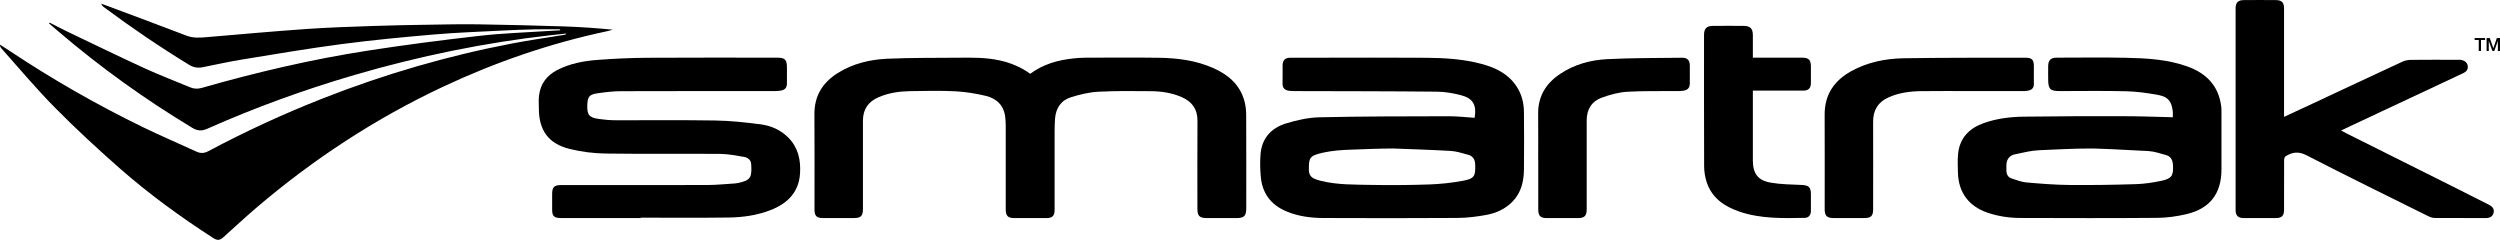 <svg xmlns="http://www.w3.org/2000/svg" id="Layer_1" data-name="Layer 1" viewBox="0 0 718.33 68.92"><path d="M160.94,8.42c-2.43,0-4.85-.04-7.28.01-3.11.07-6.22.19-9.33.35-6.57.34-13.15.57-19.7,1.13-8.81.76-17.62,1.6-26.39,2.75-9.53,1.25-19.01,2.86-28.49,4.41-3.86.63-7.68,1.48-11.51,2.24-1.39.28-2.63.09-3.88-.67C45.9,13.47,37.72,7.91,29.78,2c-.28-.21-.53-.46-.7-.93.44.15.88.3,1.32.46,7.73,2.89,15.47,5.75,23.18,8.71,1.97.76,3.89.6,5.88.43,9.57-.81,19.14-1.68,28.72-2.35,6.36-.44,12.75-.64,19.13-.86,5.35-.19,10.7-.28,16.05-.36,4.68-.08,9.35-.18,14.03-.11,8.22.13,16.45.33,24.67.6,4.66.15,9.31.48,14.02.94-.58.16-1.15.34-1.73.46-16.26,3.45-31.87,8.82-46.91,15.87-19.56,9.17-37.46,20.9-53.87,34.91-3.18,2.72-6.25,5.58-9.36,8.38-1.02.93-1.75,1.02-3,.21-9.4-6.07-18.45-12.64-26.85-20.03-6.32-5.56-12.53-11.28-18.44-17.27C10.46,25.57,5.5,19.61.35,13.84.13,13.6,0,13.28,0,12.82c.92.6,1.85,1.18,2.76,1.79,12.27,8.17,25.05,15.48,38.31,21.93,5.06,2.46,10.24,4.66,15.34,7.01,1.19.55,2.22.53,3.4-.09,10.75-5.73,21.8-10.81,33.13-15.26,17.64-6.92,35.76-12.2,54.38-15.74,4.93-.94,9.91-1.65,14.87-2.46.19-.03.37-.06.53-.36-1.38.15-2.77.28-4.15.44-19.24,2.15-38.13,6.03-56.7,11.46-14.45,4.22-28.57,9.35-42.33,15.46-1.53.68-2.79.64-4.26-.25-13.6-8.2-26.45-17.41-38.52-27.73-.89-.76-1.77-1.51-2.66-2.27.06-.08.11-.17.17-.25,1.73.88,3.44,1.79,5.18,2.63,7.42,3.54,14.81,7.14,22.28,10.57,4.23,1.94,8.61,3.58,12.9,5.39,1.13.48,2.21.49,3.37.16,15.62-4.47,31.42-8.17,47.48-10.67,10.75-1.67,21.54-3.06,32.35-4.29,6.57-.75,13.2-.95,19.8-1.39,1.1-.07,2.21-.12,3.31-.19v-.29Z" fill-rule="evenodd"></path><g><path d="M296,21.21c3.72-2.76,7.94-3.95,12.41-4.42,1.07-.11,2.15-.21,3.22-.21,7.12-.02,14.24-.09,21.36.02,5.37.08,10.68.76,15.66,2.97,4.3,1.91,7.65,4.79,8.93,9.52.36,1.33.49,2.76.49,4.14.04,8.84.02,17.68.02,26.52,0,2.33-.58,2.91-2.91,2.91-2.76,0-5.52,0-8.28,0-2.28,0-2.85-.57-2.85-2.8,0-8.4-.03-16.8.02-25.2.02-3.29-1.55-5.43-4.45-6.72-2.82-1.26-5.83-1.71-8.87-1.74-5.08-.05-10.16-.11-15.22.16-2.59.14-5.2.78-7.7,1.54-2.98.9-4.48,3.18-4.69,6.28-.08,1.23-.12,2.47-.12,3.71-.01,7.48,0,14.96,0,22.44,0,1.67-.64,2.32-2.31,2.33-3.12.01-6.24.01-9.36,0-1.72,0-2.37-.67-2.37-2.41,0-8,0-16,0-24,0-.88-.04-1.76-.15-2.63-.39-3.37-2.5-5.34-5.6-6.08-2.85-.67-5.79-1.16-8.71-1.31-4.35-.22-8.72-.11-13.07-.04-3.08.05-6.11.5-8.98,1.73-3,1.29-4.53,3.5-4.52,6.79.02,8.44,0,16.88,0,25.32,0,2.03-.59,2.62-2.65,2.62-2.96,0-5.92,0-8.88,0-1.76,0-2.39-.64-2.39-2.38,0-9.16.04-18.32-.02-27.48-.03-5.26,2.36-9.08,6.7-11.8,4.37-2.74,9.28-3.9,14.33-4.12,6.86-.3,13.74-.23,20.62-.29,3.87-.04,7.74-.07,11.56.77,3.17.7,6.09,1.88,8.8,3.86Z" fill-rule="evenodd"></path><path d="M423.7,33.85c.64-3.53-.39-5.54-3.71-6.44-2.32-.63-4.78-1.05-7.18-1.07-13.67-.14-27.35-.13-41.02-.17-.56,0-1.12-.02-1.66-.13-1.07-.22-1.64-.86-1.61-2.02.04-1.72,0-3.44.01-5.16,0-1.56.69-2.27,2.25-2.28,3.24-.01,6.48,0,9.72,0,9.76,0,19.52-.06,29.28.02,5.35.05,10.69.36,15.9,1.76,4.06,1.09,7.71,2.84,10.11,6.52,1.47,2.25,2.07,4.75,2.09,7.38.04,5.48.06,10.96,0,16.44-.04,3.38-.76,6.57-3.21,9.14-2.09,2.2-4.75,3.39-7.65,3.92-2.69.49-5.45.84-8.18.86-12.88.09-25.75.07-38.63.02-3.64-.02-7.24-.49-10.64-1.93-4.41-1.86-6.89-5.19-7.31-9.94-.19-2.1-.23-4.23-.08-6.33.33-4.63,3.02-7.65,7.29-8.96,3.13-.96,6.46-1.71,9.71-1.78,12.39-.28,24.78-.27,37.17-.3,2.45,0,4.91.29,7.36.45ZM400.1,42.67c0,.1,0-.1,0,0-4.04,0-8.08.21-12.11.34-2.62.09-5.28.28-7.82.85-3.94.89-4.11,1.45-4.09,4.94,0,1.37.61,2.18,1.8,2.65.55.22,1.13.39,1.71.53,4.74,1.16,9.58,1.05,14.4,1.15,5.55.11,11.12.06,16.67-.13,3.21-.11,6.44-.46,9.6-1.04,3.38-.62,3.73-1.32,3.61-4.72-.05-1.42-.66-2.4-2.02-2.77-1.65-.44-3.31-1-5-1.1-5.58-.33-11.16-.49-16.74-.71Z" fill-rule="evenodd"></path><path d="M624.31,33.69c0-.5.06-1.1,0-1.69-.33-2.82-1.3-4.16-4.09-4.69-3.08-.58-6.22-1.01-9.35-1.09-6.35-.16-12.71-.05-19.07-.05-2.71,0-3.29-.59-3.29-3.31,0-1.32-.03-2.64,0-3.96.04-1.61.78-2.33,2.4-2.33,6.6,0,13.2-.11,19.79.03,5.98.12,11.97.43,17.7,2.46,5.53,1.96,9.11,5.57,9.84,11.6.05.43.06.88.06,1.31,0,5.56,0,11.12,0,16.67,0,6.96-3.28,11.3-10.09,12.9-2.7.63-5.51,1.03-8.28,1.06-13.12.11-26.23.07-39.35.03-3.24,0-6.43-.47-9.53-1.53-5.36-1.83-8.33-5.82-8.47-11.5-.04-1.8-.14-3.61.04-5.39.46-4.55,3.17-7.34,7.35-8.83,3.76-1.35,7.7-1.81,11.65-1.86,9.51-.13,19.03-.15,28.54-.13,4.71,0,9.41.19,14.15.3ZM600.47,42.67c-4.79,0-9.6.29-14.38.48-2.4.09-4.79.69-7.16,1.2-1.73.37-2.47,1.63-2.43,3.37,0,.44,0,.88,0,1.32.03,1.05.45,1.89,1.49,2.23,1.4.45,2.81,1.02,4.25,1.15,4.13.36,8.27.69,12.41.73,6.35.06,12.71-.04,19.06-.24,2.45-.08,4.93-.45,7.33-.96,2.97-.63,3.5-1.51,3.32-4.52,0-.16-.03-.32-.05-.48-.14-1.18-.73-2.06-1.89-2.38-1.68-.46-3.38-1.07-5.1-1.17-5.62-.34-16.86-.85-16.87-.71Z" fill-rule="evenodd"></path><path d="M184.08,62.65c-7.64,0-15.28,0-22.92,0-1.96,0-2.51-.54-2.51-2.46,0-1.48,0-2.96,0-4.44,0-1.99.58-2.57,2.55-2.57,14,0,28,.02,42-.02,2.71,0,5.41-.3,8.11-.46.28-.02.56-.07.83-.13,3.62-.79,3.94-1.64,3.7-5.43-.08-1.19-.99-1.88-2.06-2.06-2.27-.38-4.56-.84-6.85-.86-10.96-.09-21.92.06-32.87-.1-3.48-.05-7.03-.49-10.4-1.33-6.11-1.51-8.83-5.38-8.83-11.67,0-1.2-.1-2.41.04-3.6.39-3.39,2.22-5.84,5.22-7.39,3.64-1.88,7.62-2.62,11.64-2.92,4.77-.36,9.56-.58,14.34-.61,12.4-.08,24.8-.03,37.2-.03,2.27,0,2.84.56,2.84,2.8,0,1.52.02,3.04,0,4.56-.02,1.34-.57,1.93-1.93,2.13-.51.07-1.03.11-1.55.11-14.72,0-29.44-.02-44.16.03-2.26,0-4.53.28-6.78.6-2.39.35-2.85.99-2.94,3.4-.11,2.75.53,3.59,3.25,3.97,1.61.23,3.25.38,4.88.38,9.52.04,19.04-.09,28.56.07,4.37.07,8.75.53,13.09,1.1,2.99.39,5.77,1.59,7.97,3.81,2.84,2.85,3.61,6.42,3.38,10.24-.33,5.5-3.64,8.72-8.51,10.61-3.84,1.49-7.89,2.06-11.97,2.12-8.43.12-16.87.04-25.31.04v.12Z" fill-rule="evenodd"></path><path d="M672.67,37.48c.54.3.94.54,1.36.75,10.31,5.16,20.63,10.3,30.94,15.46,3.39,1.7,6.76,3.45,10.16,5.13,1.03.51,1.64,1.23,1.35,2.36-.29,1.12-1.17,1.49-2.3,1.48-4.84-.03-9.68,0-14.52-.03-.65,0-1.34-.22-1.93-.51-11.69-5.8-23.41-11.53-35.01-17.51-2.31-1.19-4.07-.91-6,.3-.27.17-.42.71-.42,1.08-.03,4.76-.02,9.52-.02,14.28,0,1.73-.64,2.38-2.38,2.39-3.08,0-6.16.01-9.24,0-1.56,0-2.3-.72-2.3-2.25,0-19.36,0-38.71,0-58.07,0-1.54.7-2.29,2.26-2.31,3.12-.04,6.24-.03,9.36,0,1.64.01,2.3.73,2.3,2.37,0,9.92,0,19.84,0,29.75v1.43c2.79-1.3,5.42-2.52,8.05-3.74,8.67-4.05,17.33-8.12,26.01-12.14.73-.34,1.61-.49,2.42-.5,4.48-.05,8.96-.02,13.44-.02.36,0,.74-.05,1.08.04.9.23,1.63.71,1.78,1.71.14.95-.34,1.63-1.17,2.02-2.27,1.09-4.54,2.15-6.82,3.21-8.2,3.84-16.39,7.69-24.59,11.53-1.22.57-2.44,1.15-3.81,1.79Z" fill-rule="evenodd"></path><path d="M503.65,16.57h2.36c3.92,0,7.84,0,11.76,0,1.95,0,2.56.62,2.56,2.59,0,1.56.01,3.12,0,4.68-.01,1.51-.7,2.2-2.21,2.2-4.76.01-9.52,0-14.47,0v1.3c0,6.24,0,12.48,0,18.72,0,3.75,1.4,5.76,5.09,6.41,2.92.52,5.94.53,8.92.67,2.04.1,2.66.62,2.67,2.62,0,1.64.02,3.28,0,4.92-.02,1.09-.67,1.9-1.73,1.92-6.35.11-12.72.29-18.85-1.81-4.33-1.48-7.89-3.91-9.38-8.5-.46-1.42-.71-2.97-.72-4.46-.05-12.6-.03-25.2-.03-37.8,0-1.8.73-2.57,2.52-2.59,2.96-.03,5.92-.03,8.88,0,1.89.02,2.61.76,2.63,2.64.02,2.11,0,4.22,0,6.48Z" fill-rule="evenodd"></path><path d="M566.47,26.17c-4.88,0-9.75-.05-14.63.02-3.16.05-6.28.48-9.21,1.79-3.04,1.36-4.43,3.69-4.42,6.99.03,8.39,0,16.79,0,25.19,0,1.88-.61,2.49-2.51,2.49-2.96,0-5.92,0-8.88,0-1.88,0-2.53-.64-2.53-2.5,0-9.08.03-18.15-.01-27.23-.02-5.75,2.75-9.76,7.62-12.46,4.68-2.59,9.82-3.63,15.07-3.72,11.63-.19,23.26-.13,34.89-.16,2.01,0,2.54.55,2.54,2.57,0,1.64-.03,3.28,0,4.92.03,1.18-.59,1.77-1.65,1.98-.5.1-1.03.12-1.55.12-4.92,0-9.83,0-14.75,0Z" fill-rule="evenodd"></path><path d="M441.97,45.9c0-4.4.04-8.8-.01-13.2-.06-5.07,2.28-8.78,6.37-11.5,4.06-2.7,8.68-3.96,13.45-4.2,7.18-.37,14.38-.32,21.57-.41,1.5-.02,2.18.75,2.19,2.23,0,1.72.02,3.44,0,5.16-.02,1.26-.59,1.89-1.84,2.08-.51.08-1.03.11-1.55.11-4.88.05-9.76-.09-14.62.2-2.46.15-4.96.84-7.29,1.69-2.9,1.05-4.33,3.37-4.33,6.52,0,8.52,0,17.04,0,25.56,0,1.87-.64,2.52-2.5,2.52-3,0-6,0-9,0-1.8,0-2.42-.64-2.42-2.47,0-4.76,0-9.52,0-14.28Z" fill-rule="evenodd"></path></g><g><path d="M711.04,10.93h3.01v.56h-1.18v3.15h-.65v-3.15h-1.18v-.56Z"></path><path d="M714.47,10.93h.92l1.03,2.91h0l1-2.91h.91v3.72h-.62v-2.87h0l-1.03,2.87h-.54l-1.03-2.87h-.01v2.87h-.62v-3.72Z"></path></g></svg>